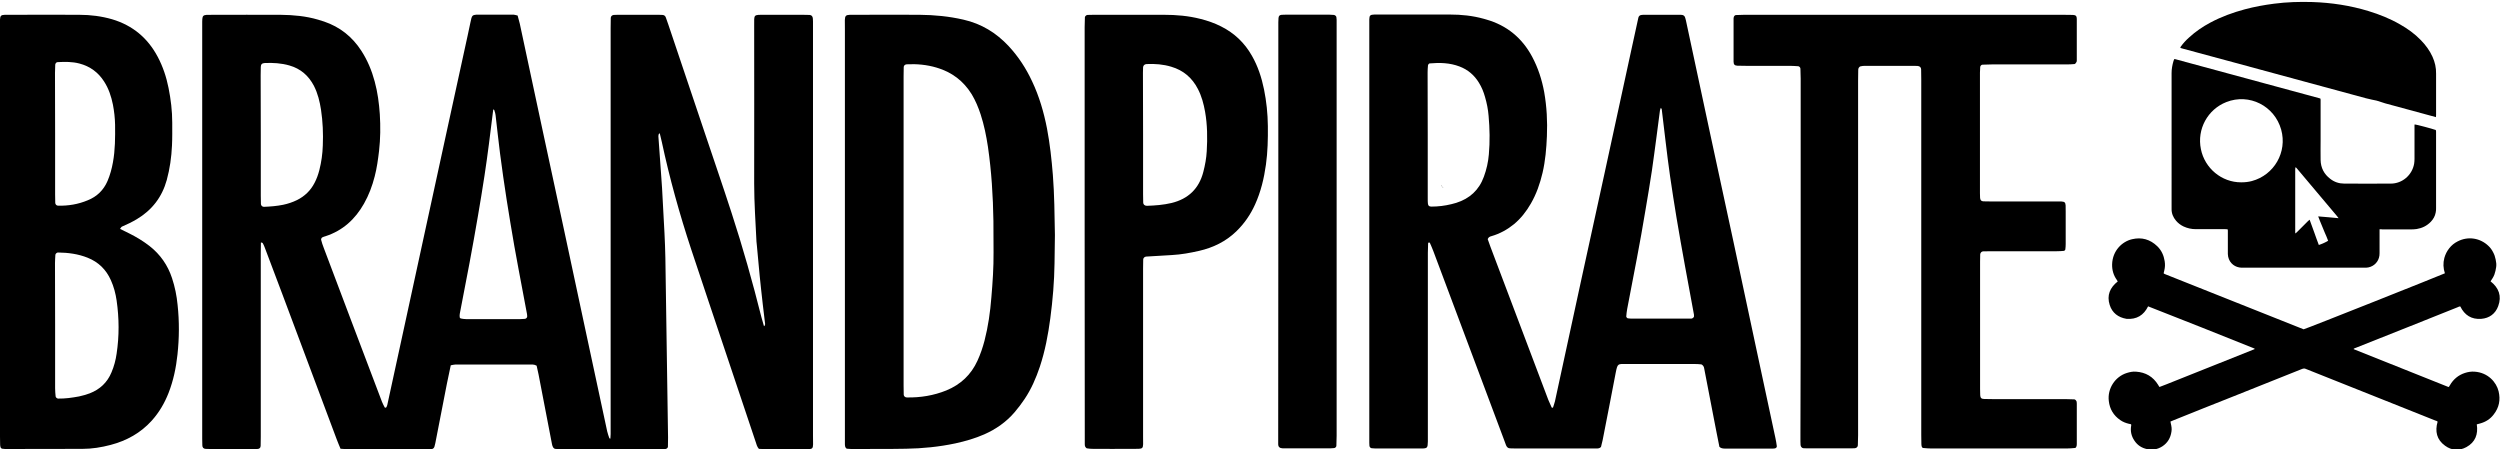 <?xml version="1.0" encoding="utf-8"?>
<!-- Generator: Adobe Illustrator 25.2.3, SVG Export Plug-In . SVG Version: 6.00 Build 0)  -->
<svg version="1.1" id="Ebene_1" xmlns="http://www.w3.org/2000/svg" xmlns:xlink="http://www.w3.org/1999/xlink" x="0px" y="0px"
	 viewBox="0 0 1959.4 352.2" style="enable-background:new 0 0 1959.4 352.2;" xml:space="preserve">
<style type="text/css">
	.st0{clip-path:url(#SVGID_2_);}
	.st1{clip-path:url(#SVGID_4_);fill-rule:evenodd;clip-rule:evenodd;}
	.st2{clip-path:url(#SVGID_6_);fill-rule:evenodd;clip-rule:evenodd;}
	.st3{clip-path:url(#SVGID_8_);fill-rule:evenodd;clip-rule:evenodd;}
</style>
<g id="Ebene_1_xA0_Bild_1_">
</g>
<g id="PIRATE.">
</g>
<g id="www.">
</g>
<g id="Color_xA0_Bild_1_">
</g>
<g id="BRAND">
</g>
<g id="White_Kopie_xA0_Bild_1_">
</g>
<g id="CREATIVE_MARKETING_xA0_Bild_1_">
	<g>
		<g>
			<g>
				<defs>
					<rect id="SVGID_1_" x="1600" y="-67.3" width="414.9" height="493.9"/>
				</defs>
				<clipPath id="SVGID_2_">
					<use xlink:href="#SVGID_1_"  style="overflow:visible;"/>
				</clipPath>
				<g class="st0">
					<g>
						<defs>
							<rect id="SVGID_3_" x="1600" y="-67.3" width="414.9" height="493.9"/>
						</defs>
						<clipPath id="SVGID_4_">
							<use xlink:href="#SVGID_3_"  style="overflow:visible;"/>
						</clipPath>
						<path class="st1" d="M1916.2,214.2c-1.3-4-1.5-8-0.4-12.1c0.8-2.8,2-5.2,3.8-7.5c1.8-2.3,4-4.1,6.6-5.4
							c8.3-4.3,17.8-2.6,24.2,3.6c1.5,1.4,2.7,3.1,3.6,4.9c1,1.8,1.6,3.7,2,5.7c0.4,1.9,0.7,3.9,0.4,5.9c-0.3,2-0.7,4-1.4,5.9
							c-0.7,1.9-1.9,3.6-3,5.3c6.5,5.1,8.9,11.6,6,19.4c-2.2,6-6.9,9.5-13.3,10c-7.6,0.6-13.1-2.9-16.4-9.7
							c-0.8-0.1-1.4,0.3-2.1,0.6c-12.4,4.9-24.9,9.9-37.3,14.9c-14.2,5.6-28.3,11.3-42.5,16.9c-0.6,0.2-1.3,0.4-1.7,0.8
							c0,0.1,0,0.2,0,0.2c0,0,0.1,0.1,0.1,0.1c24.6,9.8,49.3,19.6,73.9,29.5c0.2,0.1,0.4,0.1,0.6,0.1c0.3-0.4,0.5-0.9,0.8-1.3
							c2.7-4.7,6.6-8,11.8-9.7c2.5-0.8,5-1.2,7.6-1c10.5,0.7,17.1,8.3,18.8,15.4c1.6,6.7,0.4,12.7-3.8,18.1
							c-2.7,3.6-6.3,5.9-10.7,7.1c-0.9,0.2-1.7,0.4-2.6,0.7c1.2,7.8-1.2,14-8.1,17.8c-5.7,3.1-11.5,2.8-16.8-1.1
							c-6.5-4.7-8-11.2-5.8-18.8c-0.5-0.6-1.2-0.7-1.8-0.9c-7.6-3-15.2-6.1-22.8-9.1c-26.1-10.4-52.2-20.8-78.3-31.2
							c-0.1,0-0.2-0.1-0.3-0.1c-1-0.6-2-0.4-3.1,0c-17.7,7.1-35.4,14.1-53.1,21.2c-15.9,6.3-31.8,12.6-47.6,19
							c-0.8,0.3-1.5,0.6-2.4,1c0.1,0.5,0.2,1,0.3,1.5c0.5,2.1,0.9,4.2,0.5,6.4c-0.7,4.9-3,8.8-7.1,11.5c-3.7,2.4-7.7,3.1-12,2.2
							c-4.2-0.9-7.5-3-9.9-6.6c-2.4-3.5-3.3-7.4-2.6-11.6c0-0.2,0.1-0.5,0.1-0.7c0-0.1,0-0.2-0.1-0.4c-0.4-0.4-1-0.4-1.6-0.5
							c-2.5-0.6-4.9-1.5-7-3c-5.2-3.6-8.2-8.6-8.9-14.9c-1.2-9.6,4.8-19.1,14.2-22c2.3-0.7,4.6-1.2,7.1-1
							c7.6,0.5,13.4,3.9,17.4,10.4c0.3,0.5,0.6,1,0.8,1.4c0.2,0.1,0.2,0.1,0.3,0.1s0.1,0,0.2,0c1.7-0.7,3.5-1.3,5.2-2
							c23-9.2,46-18.3,68.9-27.5c0.1,0,0.2-0.1,0.3-0.2c-0.1-0.1-0.2-0.3-0.4-0.4c-1.6-0.8-82.1-32.7-83.2-33
							c-3.4,7-9,10.4-16.9,9.8c-6.5-1.1-11.2-4.6-13.2-10.9c-2.4-7.5,0.2-13.6,6.3-18.4c-0.2-0.4-0.4-0.8-0.7-1.2
							c-2.6-3.6-3.8-7.7-3.7-12.2c0.3-10.8,7.9-17.9,15.6-19.7c7.6-1.8,14.2,0.1,19.8,5.5c3.3,3.2,5.1,7.2,5.8,11.7
							c0.4,2.5,0.3,4.9-0.3,7.3c-0.2,0.7-0.3,1.5-0.5,2.1c0.1,0.2,0.1,0.2,0.2,0.3c0,0,0.1,0.1,0.1,0.1c0.4,0.2,0.8,0.4,1.1,0.5
							c36.1,14.4,72.3,28.8,108.3,43.1C1807.5,257.7,1914.5,215.1,1916.2,214.2"/>
					</g>
					<g>
						<defs>
							<rect id="SVGID_5_" x="1600" y="-67.3" width="414.9" height="493.9"/>
						</defs>
						<clipPath id="SVGID_6_">
							<use xlink:href="#SVGID_5_"  style="overflow:visible;"/>
						</clipPath>
						<path class="st2" d="M1865,179.7c0,0.9,0,1.5,0,2.2c0,5.5,0,11,0,16.5c0,1.3-0.1,2.5-0.5,3.7c-1.3,4.4-5.3,7.5-10,7.7
							c-0.5,0-1,0-1.4,0c-31.7,0-63.4,0-95.1,0c-1,0-2,0-3-0.2c-4.6-0.8-8.7-4.6-8.9-10.5c0-1.1,0-2.2,0-3.2c0-4.7,0-9.4,0-14.2
							c0-0.6,0.1-1.3-0.2-2c-0.7,0-1.3-0.1-1.9-0.1c-7.7,0-15.4,0-23.1,0c-3.3,0-6.5-0.7-9.5-2.1c-2.3-1.1-4.3-2.6-5.9-4.5
							c-2.3-2.7-3.6-5.8-3.5-9.4c0-0.6,0-1.2,0-1.8V65.5c0-2.7,0-5.5,0-8.2c0-3.3,0.6-6.4,1.5-9.5c0.2-0.5,0.4-1,0.6-1.5
							c0.4,0,0.7,0,0.9,0.1c37.9,10.3,75.8,20.5,113.6,30.8c0.3,0.7,0.2,1.4,0.2,2c0,10.2,0,20.5,0,30.7c0,5.1-0.1,10.3,0,15.4
							c0.1,6.2,2.7,11.2,7.6,14.9c3.2,2.5,6.9,3.7,11,3.7c12.1,0,24.3,0.1,36.4,0c9,0,16.7-6.6,18.3-15.5c0.2-1.3,0.3-2.6,0.3-3.9
							c0-8.4,0-16.7,0-25.1c0-0.6-0.1-1.3,0.1-1.9c1.4,0.1,13.5,3.3,16.6,4.4c0,0.4,0.1,0.8,0.2,1.2c0,0.3,0,0.6,0,0.9
							c0,19.7,0,39.4,0,59c0,1.2,0,2.4-0.3,3.6c-0.5,2.8-1.9,5.2-3.8,7.2c-3.1,3.2-6.8,5-11.1,5.7c-1.5,0.2-3,0.3-4.5,0.3
							c-7.5,0-15,0-22.4,0C1866.5,179.6,1865.9,179.7,1865,179.7 M1756.6,142.9c3.1,0,5.6-0.3,8.3-1c17.5-4.7,27.9-22.7,23-40.3
							c-5.2-18.6-25-28.7-43-21.6c-14.5,5.7-23.2,21.1-19.9,37C1728,131.8,1741.2,143,1756.6,142.9 M1832.9,171
							c-0.6-0.8-0.9-1.2-1.3-1.7c-6.9-8.2-13.9-16.5-20.8-24.7c-3.5-4.2-7.1-8.4-10.6-12.6c-0.3-0.3-0.5-0.8-1.2-0.8
							c0,0.6-0.1,1.2-0.1,1.8c0,16,0,31.9,0,47.9c0,0.4,0,0.8,0,1.3c0,0.2,0.1,0.4,0.2,0.8c0.6-0.5,1-0.9,1.4-1.3
							c2.8-2.8,5.7-5.7,8.5-8.5c0.3-0.3,0.7-0.6,1.2-1c1.3,3.4,2.4,6.6,3.6,9.9c1.2,3.3,2.3,6.6,3.6,9.9c1.8-0.5,6.2-2.5,7.3-3.3
							c-0.7-2.1-1.7-4.2-2.6-6.3c-0.9-2.1-1.8-4.2-2.6-6.3c-0.8-2.1-1.8-4.1-2.6-6.5C1822.3,169.9,1827.3,170.6,1832.9,171"/>
					</g>
					<g>
						<defs>
							<rect id="SVGID_7_" x="1600" y="-67.3" width="414.9" height="493.9"/>
						</defs>
						<clipPath id="SVGID_8_">
							<use xlink:href="#SVGID_7_"  style="overflow:visible;"/>
						</clipPath>
						<path class="st3" d="M1909.2,91.8c-2.1-0.6-4-1.1-5.9-1.6c-11.3-3.1-22.6-6.1-33.9-9.2c-1-0.3-2.1-0.6-3.1-1
							c-2.4-0.9-4.8-1.5-7.3-1.9c-1.6-0.3-3.1-0.7-4.7-1.1c-34.5-9.4-69.1-18.8-103.6-28.1c-13.3-3.6-26.6-7.2-40-10.8
							c-0.6-0.2-1.1-0.3-1.7-0.5c-0.3-0.5,0.1-0.8,0.3-1.2c1.9-2.6,4.1-5,6.5-7.1c5-4.6,10.6-8.4,16.6-11.6
							c8.6-4.6,17.7-7.9,27-10.4c7.5-2,15.1-3.4,22.9-4.4c10-1.3,20-1.6,30.1-1.3c14.9,0.5,29.6,2.7,44,7.1
							c8.5,2.6,16.8,5.9,24.6,10.4c6,3.4,11.6,7.4,16.4,12.4c3.7,3.8,6.9,8.1,9.1,13c1.9,4.2,2.9,8.6,2.8,13.2c0,2.2,0,4.3,0,6.5
							c0,8.6,0,17.1,0,25.7C1909.3,90.3,1909.2,90.9,1909.2,91.8"/>
					</g>
				</g>
			</g>
		</g>
	</g>
	<g>
		<path d="M405.7,12.2c0.6,2.2,1.2,4.3,1.7,6.4c5.9,27.7,11.8,55.5,17.8,83.2c5.5,25.9,11.1,51.7,16.7,77.6s11,51.7,16.6,77.6
			c5.8,27,11.6,54.1,17.4,81.1c0.4,1.8,1.1,3.6,1.7,5.4c0,0.1,0.4,0.1,0.8,0.3c0.1-1.2,0.2-2.4,0.2-3.6c0-3.6,0-7.2,0-10.8
			c0-102.5,0-205,0-307.5c0-2.6,0-5.3,0.1-7.9c0-1.2,1.1-2.2,2.3-2.3c1-0.1,1.9-0.1,2.9-0.1c10.8,0,21.7,0,32.5,0
			c1,0,1.9,0.1,2.9,0.1c1.3,0.1,2.2,0.8,2.6,2.1c0.7,1.8,1.3,3.6,1.9,5.4c9.4,28,18.8,56,28.3,84.1c7.1,21.2,14.4,42.3,21.3,63.6
			c8.8,27,16.5,54.3,23.4,81.8c0.6,2.3,1.3,4.6,2,7c1.3-1,0.8-2.2,0.7-3.2c-0.5-4.8-1.2-9.5-1.7-14.3c-0.8-7.4-1.7-14.8-2.4-22.2
			c-0.8-7.9-1.5-15.8-2.2-23.7c-0.1-1-0.2-1.9-0.3-2.9c-0.7-15.1-1.8-30.2-1.8-45.4c0.1-41.4,0-82.8,0-124.1c0-8.7-0.7-8.3,8.1-8.3
			c10.1,0,20.2,0,30.3,0c1.7,0,3.4,0,5,0.1c1.6,0.1,2.5,1.1,2.6,2.9c0,0.7,0.1,1.4,0.1,2.2c0,1.7,0,3.4,0,5.1
			c0,106.6,0,213.1,0,319.7c0,12,1.6,10.3-10.2,10.4c-8.9,0.1-17.8,0-26.7,0c-1.9,0-3.8-0.2-5.5-0.2c-1.5-1.7-1.9-3.6-2.5-5.4
			c-7.9-23.5-15.8-46.9-23.6-70.4c-9-26.9-18.1-53.8-27-80.7c-9.1-27.6-16.9-55.6-23-84.1c-0.5-2.1-1-4.2-1.5-6.3
			c0-0.2-0.4-0.3-0.6-0.4c-0.9,1.5-0.5,3.2-0.4,4.8c0.6,8.9,1.2,17.8,1.9,26.6c0.3,3.8,0.6,7.7,0.8,11.5c0.7,11.8,1.3,23.5,1.9,35.3
			c0.3,6.5,0.6,13,0.7,19.5c0.7,46.9,1.4,93.8,2.1,140.7c0,2.4-0.1,4.8-0.1,7.2c0,0.9-1,1.7-1.9,1.8c-1.4,0.1-2.9,0.1-4.3,0.1
			c-26,0-52,0-77.9,0c-1.4,0-2.9,0-4.3-0.2c-0.6-0.1-1.3-0.7-1.6-1.2c-0.5-0.8-0.7-1.8-0.9-2.7c-3.5-18.2-7-36.4-10.5-54.5
			c-0.5-2.3-1.1-4.7-1.5-6.8c-2.1-1.2-4-0.9-5.9-0.9c-14,0-27.9,0-41.9,0c-5.3,0-10.6,0-15.9,0c-1.2,0-2.3,0.4-3.6,0.6
			c-1,4.9-2,9.6-3,14.3c-3,15.6-6,31.2-9.1,46.7c-0.2,0.9-0.5,1.9-0.7,2.8c-0.3,1-1.2,1.8-2,1.8c-1.2,0.1-2.4,0.1-3.6,0.1
			c-20.9,0-41.9,0-62.8,0c-1.7,0-3.3-0.2-5.2-0.3c-1-2.5-2.1-4.9-3-7.4c-14.2-37.8-28.3-75.6-42.5-113.5c-4.6-12.4-9.3-24.8-14-37.1
			c-0.4-1.1-0.9-2.2-1.5-3.2c-0.2-0.3-0.8-0.3-1.4-0.5c0,2.7-0.1,5.3-0.1,7.9c0,48.1,0,96.2,0,144.3c0,2.4,0,4.8-0.1,7.2
			c0,1.6-1,2.5-2.8,2.5c-1,0-1.9,0-2.9,0c-11.3,0-22.6,0-33.9,0c-1.2,0-2.4,0-3.6-0.1c-1.6-0.1-2.5-1.1-2.5-2.8
			c-0.1-1.7-0.1-3.4-0.1-5.1c0-108,0-216,0-324c0-8.8-0.3-8.3,8.2-8.3c17.8,0,35.6-0.1,53.4,0c9.9,0.1,19.7,1,29.2,3.8
			c1.6,0.5,3.2,1,4.8,1.5c12.3,4.2,21.9,11.8,29,22.7c4.9,7.5,8.3,15.7,10.6,24.3c2.3,8.4,3.4,17,4,25.6c0.6,9.6,0.5,19.2-0.6,28.8
			c-0.8,6.7-1.7,13.4-3.4,19.9c-1.9,7.5-4.6,14.7-8.4,21.4c-6.9,12.2-16.6,21.1-30.1,25.5c-0.9,0.3-1.9,0.5-2.7,1
			c-0.5,0.3-0.9,1.3-0.8,1.8c0.5,2.1,1.2,4.1,2,6.2c7.1,18.9,14.3,37.8,21.4,56.7c8.1,21.4,16.2,42.7,24.3,64.1
			c0.6,1.5,1.4,3,2.2,4.5c0,0.1,0.4,0.1,0.6,0.1c0.2,0,0.5-0.1,0.6-0.3c0.3-0.6,0.7-1.3,0.8-2c4.9-22.5,9.8-45.1,14.7-67.6
			c5-23,10-46,15-69.1c5.6-25.6,11.1-51.2,16.7-76.8c5.5-25.4,11.1-50.7,16.6-76.1c0.7-3.3,1.4-6.6,2.1-9.9c0.3-1.2,0.5-2.3,0.8-3.5
			c0.5-1.8,1.3-2.5,3-2.6c0.2,0,0.5-0.1,0.7-0.1c9.9,0,19.7,0,29.6,0C403.8,11.6,404.7,12,405.7,12.2z M204.4,105.8
			c0,15.9,0,31.7,0,47.6c0,2.2,0.1,4.3,0.1,6.5c0,1.2,1.2,2.3,2.4,2.2c5-0.2,10.1-0.6,15-1.6c3.8-0.8,7.4-2,10.9-3.7
			c6-3,10.6-7.4,13.7-13.4c1.7-3.2,2.9-6.6,3.8-10.1c1.6-6.3,2.5-12.7,2.7-19.2c0.4-9.4,0-18.8-1.4-28.1c-1-6.4-2.5-12.7-5.5-18.6
			c-4.2-8.1-10.5-13.6-19.3-16.1c-6.3-1.8-12.8-2.2-19.3-1.9c-2.1,0.1-3.1,1-3.1,3.1c-0.1,2.2-0.1,4.3-0.1,6.5
			C204.4,74.6,204.4,90.2,204.4,105.8z M386.6,85.7c-1.1,9.1-2.2,18.1-3.4,27.2c-1.1,8.3-2.2,16.7-3.5,25
			c-1.6,10.4-3.3,20.9-5.1,31.3c-2.1,12.3-4.3,24.6-6.6,36.9c-2.5,13.2-5.1,26.4-7.6,39.6c-0.2,0.9-0.2,1.9-0.1,2.9
			c0,0.4,0.5,0.9,0.8,1c1.4,0.3,2.8,0.5,4.2,0.5c14.2,0,28.3,0,42.5,0c1.2,0,2.4-0.1,3.6-0.2c1-0.1,1.8-1,1.8-1.9
			c-0.1-0.7,0-1.4-0.2-2.1c-1.1-5.7-2.1-11.3-3.2-17c-2.2-12-4.6-24-6.7-36.1c-2.1-12.1-4.1-24.1-6-36.2
			c-1.9-12.1-3.6-24.2-5.2-36.4c-1.3-10-2.3-20-3.5-30c-0.1-1.2-0.5-2.3-0.9-3.5C387.6,86.2,387.1,86,386.6,85.7z"/>
		<path d="M1347.6,350.2c-1.4-7.3-3-14.8-4.4-22.4c-2.5-13-5-26-7.5-38.9c-0.1-0.7-0.3-1.5-0.7-2c-0.4-0.5-1-1.2-1.6-1.3
			c-1.7-0.2-3.3-0.3-5-0.3c-18,0-36.1,0-54.1,0c-6.1,0-6.5-0.6-7.9,6.5c-3.3,17.7-6.9,35.4-10.3,53.1c-0.4,1.9-0.9,3.7-1.3,5.4
			c-1,1.1-2.2,1.2-3.4,1.2c-1.2,0-2.4,0-3.6,0c-20,0-39.9,0-59.9,0c-1.4,0-2.9-0.1-4.3-0.1c-1.7,0-2.6-1-3.2-2.4
			c-0.7-1.8-1.3-3.6-2-5.4c-18.3-48.8-36.6-97.7-54.9-146.5c-0.8-2.2-1.8-4.4-2.8-6.7c-0.1-0.2-0.3-0.3-0.5-0.3
			c-0.5-0.1-0.9,0.1-0.9,0.8c-0.1,2.4-0.2,4.8-0.2,7.2c0,47.4,0,94.8,0,142.1c0,1.9,0,3.8,0,5.8c-0.1,5.1-0.4,5.5-5.1,5.5
			c-12,0-24.1,0-36.1,0c-1,0-1.9-0.1-2.9-0.2c-0.8-0.1-1.7-1-1.7-2c-0.1-0.7-0.1-1.4-0.1-2.2c0-1.9,0-3.8,0-5.8
			c0-106.6,0-213.1,0-319.7c0-2.2,0-4.3,0-6.5c0.1-3,0.7-3.6,4-3.7c0.7,0,1.4,0,2.2,0c19,0,38,0,57,0c8.9,0,17.8,0.9,26.4,3.3
			c0.7,0.2,1.4,0.4,2.1,0.6c16.1,4.6,28,14.4,35.9,29.1c4.7,8.8,7.7,18.1,9.5,27.9c2,11.4,2.6,22.9,2.1,34.5
			c-0.4,9.6-1.2,19.2-3.4,28.6c-2,8.5-4.8,16.6-9.2,24.2c-3.5,6.1-7.8,11.6-13.2,16.1c-5.3,4.3-11.1,7.5-17.7,9.4
			c-1.2,0.3-2.3,0.8-2.9,2.3c0.7,1.8,1.4,3.9,2.1,5.9c15.1,40,30.2,80,45.4,120.1c0.8,2,1.7,3.9,2.6,5.9c0.1,0.2,0.4,0.3,0.6,0.3
			c0.2,0,0.4-0.1,0.5-0.2c0.5-1.6,1.1-3.2,1.5-4.8c6.9-31.7,13.7-63.4,20.6-95.1c6-27.5,12-54.9,18-82.4c7-31.9,13.9-63.9,20.8-95.8
			c2-9.2,4-18.3,6-27.5c0.3-1.3,1.3-2,2.6-2.1c0.5,0,1-0.1,1.4-0.1c9.6,0,19.2,0,28.9,0c0.5,0,1,0,1.4,0.1c1,0.2,1.8,0.7,2.2,1.7
			c0.3,0.9,0.6,1.8,0.8,2.8c6.3,29.6,12.6,59.2,19,88.8c6,28,12.1,55.9,18.1,83.9c6,28,11.9,55.9,17.9,83.9
			c5,23.5,10.1,47,15.1,70.5c0.5,2.1,0.8,4.3,1.1,6.4c0.1,0.9-0.7,1.7-1.8,1.8c-0.5,0-1,0.1-1.4,0.1c-12.5,0-25,0-37.5,0
			C1350.4,351.5,1348.9,351.5,1347.6,350.2z M1119,105.7c0,16.6,0,33.2,0,49.7c0,7.1,0.1,6.7,6.8,6.4c5.3-0.3,10.5-1.3,15.5-2.8
			c10.5-3.3,17.9-10,21.7-20.5c2.1-5.7,3.4-11.5,3.9-17.5c0.9-10.1,0.7-20.2-0.2-30.2c-0.4-5-1.4-10-2.8-14.8
			c-1.1-3.9-2.6-7.7-4.8-11.2c-3.6-5.9-8.6-10.2-15.2-12.7c-7.6-2.9-15.5-3.1-23.4-2.4c-0.5,0-1.2,0.9-1.3,1.5
			c-0.2,1.9-0.3,3.8-0.3,5.7C1119,73.1,1119,89.4,1119,105.7z M1301.7,84.5c-0.3,0.8-0.6,1.5-0.7,2.1c-0.9,6.9-1.8,13.8-2.7,20.7
			c-1.2,8.8-2.3,17.6-3.6,26.4c-1.6,10.5-3.3,20.9-5.1,31.3c-2.1,12.6-4.3,25.1-6.7,37.6c-2.5,13.2-5.1,26.4-7.6,39.7
			c-0.4,1.9-0.5,3.8-0.7,5.7c-0.1,0.5,0.8,1.5,1.3,1.5c0.7,0.1,1.4,0.2,2.2,0.2c15.4,0,30.8,0,46.2,0c0.7,0,1.5,0.1,2.1-0.2
			c0.6-0.3,1.2-0.9,1.3-1.5c0.1-0.9-0.1-1.9-0.3-2.8c-2.3-12.3-4.6-24.6-6.8-36.9c-2.3-12.5-4.5-25.1-6.6-37.6
			c-1.8-10.9-3.5-21.8-5.1-32.8c-1.3-9-2.4-18.1-3.5-27.2c-1-8.3-2-16.7-3-25.1C1302.4,85.4,1302.1,85.1,1301.7,84.5z"/>
		<path d="M1411.3,201c0-46.4,0-92.8,0-139.3c0-2.6-0.1-5.3-0.2-7.9c0-0.9-1-1.9-1.8-1.9c-2.2-0.1-4.3-0.3-6.5-0.3
			c-11.5,0-23.1,0-34.6,0c-2.2,0-4.3,0-6.5-0.1c-2.1-0.1-3-0.9-3-3.2c0-11.3,0-22.6,0-33.9c0-0.2,0.1-0.5,0.1-0.7
			c0.1-0.9,0.9-1.9,1.8-1.9c2.2-0.1,4.3-0.2,6.5-0.2c16.8,0,33.7,0,50.5,0c66.4,0,132.8,0,199.2,0c2.6,0,5.3,0,7.9,0.1
			c2.2,0.1,3,0.9,3,3.1c0,10.8,0,21.6,0,32.5c0,0.5,0,1-0.3,1.4c-0.4,0.6-0.9,1.4-1.4,1.5c-2.1,0.2-4.3,0.3-6.5,0.3
			c-19.5,0-39,0-58.5,0c-2.4,0-4.8,0.1-7.2,0.2c-0.9,0-1.8,1-1.8,1.9c-0.1,1.4-0.2,2.9-0.2,4.3c0,31.5,0,63,0,94.5
			c0,1.2,0,2.4,0.1,3.6c0.1,1.8,0.9,2.7,2.5,2.8c2.2,0.1,4.3,0.1,6.5,0.1c16.6,0,33.2,0,49.8,0c8.9,0,8.3-0.7,8.3,8.1
			c0,8.4,0,16.8,0,25.3c0,1.4-0.1,2.9-0.3,4.3c-0.1,0.4-0.6,0.9-1,1c-1.9,0.2-3.8,0.3-5.7,0.3c-17.1,0-34.2,0-51.2,0
			c-2.2,0-4.3,0-6.5,0.1c-1.2,0-2.2,1.1-2.3,2.3c-0.1,1.9-0.1,3.8-0.1,5.8c0,33.2,0,66.4,0,99.6c0,1.7,0,3.4,0.1,5
			c0.1,2.1,0.9,3,3.1,3c2.2,0.1,4.3,0.1,6.5,0.1c19,0,38,0,57,0c2.4,0,4.8,0.1,7.2,0.2c0.7,0,1.8,1.3,1.8,2c0,0.5,0.1,1,0.1,1.4
			c0,10.6,0,21.2,0,31.7c0,0.7-0.1,1.5-0.4,2.1c-0.1,0.4-0.6,0.9-1,0.9c-2.1,0.2-4.3,0.4-6.5,0.4c-35.4,0-70.7,0-106.1,0
			c-2.2,0-4.3-0.2-6.5-0.4c-0.4,0-0.8-0.6-1-1c-0.2-0.7-0.3-1.4-0.3-2.1c0-2.4-0.1-4.8-0.1-7.2c0-92.8,0-185.7,0-278.5
			c0-2.6,0-5.3-0.1-7.9c0-1.6-1.1-2.6-2.8-2.7c-1-0.1-1.9-0.1-2.9-0.1c-12.7,0-25.5,0-38.2,0c-1.2,0-2.4,0.1-3.6,0.4
			c-0.6,0.1-1.2,0.8-1.5,1.3c-0.3,0.6-0.3,1.4-0.3,2.1c0,2.6-0.1,5.3-0.1,7.9c0,92.6,0,185.2,0,277.8c0,2.6-0.1,5.3-0.2,7.9
			c0,1.2-1.1,2.2-2.3,2.3c-1,0.1-1.9,0.1-2.9,0.1c-11.5,0-23.1,0-34.6,0c-1,0-1.9-0.1-2.9-0.1c-1.1-0.1-2.1-1.2-2.2-2.5
			c-0.1-1-0.1-1.9-0.1-2.9c0-1.9,0-3.8,0-5.8C1411.3,293.8,1411.3,247.4,1411.3,201z"/>
		<path d="M826.8,184.2c-0.1,6.7-0.2,14.4-0.3,22.1c-0.2,14.4-1.4,28.8-3.3,43.1c-1.7,12.9-4.1,25.6-8.2,38c-3,8.9-6.7,17.5-12,25.4
			c-2.4,3.6-5,7-7.8,10.3c-6.5,7.6-14.5,13.2-23.7,17.3c-7.3,3.2-14.9,5.4-22.7,7.1c-12.7,2.7-25.7,4-38.6,4.2
			c-14.4,0.3-28.8,0.1-43.3,0.2c-1,0-1.9-0.2-2.9-0.2c-0.9-0.1-1.2-0.8-1.5-1.4c-0.2-0.7-0.3-1.4-0.3-2.1c0-2.4,0-4.8,0-7.2
			c0-106,0-212.1,0-318.1c0-12.9-1.5-11.2,11-11.3c15.9-0.1,31.7-0.1,47.6,0c11.6,0.1,23,1.2,34.3,3.8c14.1,3.2,25.7,10.3,35.5,20.8
			c7.6,8.2,13.6,17.4,18.3,27.5c5.6,11.8,9.2,24.2,11.7,37c2.3,12,3.6,24.2,4.6,36.5C826.4,152.5,826.5,167.9,826.8,184.2z
			 M708.2,180.9c0,40.4,0,80.8,0,121.2c0,2.4,0.1,4.8,0.1,7.2c0,1.2,1.1,2.2,2.4,2.2c10.7,0.2,21.1-1.5,31-5.5
			c11.2-4.6,19.4-12.3,24.4-23.3c2.3-5,4.1-10.3,5.5-15.6c2.9-11.2,4.5-22.6,5.4-34.1c1-11.7,1.8-23.5,1.7-35.3
			c-0.1-8.2,0-16.3-0.1-24.5c-0.3-19.5-1.5-38.9-4.3-58.2c-1.3-8.6-3-17-5.7-25.3c-1.8-5.5-4-10.8-7-15.8
			c-6.5-10.5-15.6-17.4-27.5-20.9c-7.7-2.3-15.5-3-23.5-2.6c-1.3,0.1-2.3,1-2.3,2.2c-0.1,2.4-0.1,4.8-0.1,7.2
			C708.2,100.1,708.2,140.5,708.2,180.9z"/>
		<path d="M94.1,179.4c2.5,1.2,4.9,2.4,7.3,3.6c5.6,2.8,10.9,6,15.9,9.9c8.4,6.6,14.2,15,17.5,25c2.3,6.9,3.7,13.9,4.4,21.1
			c1.4,13,1.3,25.9-0.1,38.9c-1.1,10.3-3.2,20.4-7,30.1c-3.1,7.9-7.3,15.1-13,21.5c-8.8,9.8-19.8,15.9-32.4,19.2
			c-7.2,1.9-14.6,3.1-22.1,3.1c-20.2,0.1-40.4,0.1-60.6,0.1c-0.7,0-1.4-0.1-2.1-0.2c-0.8-0.1-1.3-0.6-1.5-1.3
			c-0.2-0.7-0.3-1.4-0.3-2.1c-0.1-2.2-0.1-4.3-0.1-6.5c0-106.6,0-213.1,0-319.7c0-12-1.2-10.4,10.3-10.5c17.3-0.1,34.6-0.1,52,0
			c8.7,0,17.3,1.1,25.6,3.5c16.1,4.8,27.9,14.7,35.7,29.4c4.1,7.7,6.8,15.9,8.5,24.4c1.8,9,2.9,18,2.9,27.2c0,6,0.1,12-0.2,18
			c-0.4,9.1-1.7,18.2-4.1,27c-3.7,13.4-11.6,23.6-23.5,30.7c-3.7,2.2-7.6,4.1-11.6,5.8C95,177.9,94.6,178.7,94.1,179.4z M43.2,254.5
			c0,16.6,0,33.2,0,49.8c0,2.2,0.2,4.3,0.4,6.4c0.1,0.8,1.1,1.7,2,1.7c5.6,0.1,11-0.7,16.4-1.7c2.8-0.6,5.6-1.4,8.3-2.4
			c8-3.1,13.8-8.5,17.1-16.5c2-4.7,3.3-9.6,4-14.6c2.1-13.9,2-27.8,0-41.7c-0.8-5.5-2.2-10.8-4.5-15.9c-3.7-8.3-9.7-14.2-18.2-17.6
			c-7.5-3-15.3-4-23.3-4.1c-0.8,0-1.9,0.9-2,1.8c-0.1,2.2-0.3,4.3-0.3,6.5C43.2,222.3,43.2,238.4,43.2,254.5z M43.2,104.8
			c0,15.9,0,31.7,0,47.6c0,2.2,0.1,4.3,0.1,6.5c0,1.3,1,2.3,2.2,2.3c8,0.2,15.8-1.1,23.2-4.2c7.3-2.9,12.5-8,15.6-15.2
			c2-4.7,3.3-9.5,4.2-14.5c1.8-9.8,1.8-19.6,1.7-29.5c-0.1-5.3-0.7-10.6-1.7-15.8c-1.3-6.4-3.3-12.5-6.9-18.1
			c-4.6-7.2-11-11.9-19.3-14.1c-5.7-1.5-11.4-1.4-17.2-1.1c-0.9,0-1.7,1-1.8,1.9c-0.1,2.2-0.2,4.3-0.2,6.5
			C43.2,73.1,43.2,88.9,43.2,104.8z"/>
		<path d="M850.1,180.9c0-53.2,0-106.3,0-159.5c0-2.6,0.1-5.3,0.2-7.9c0-0.7,1.2-1.8,2-1.8c1.7-0.1,3.4-0.1,5-0.1
			c18.3,0,36.6,0,54.9,0c9.7,0,19.2,0.8,28.6,3.2c5.6,1.4,11.1,3.3,16.2,5.9c10.4,5.2,18.5,12.9,24.2,23c4.7,8.2,7.6,17.1,9.5,26.4
			c1.9,9.4,2.9,19,3,28.7c0.1,10.1-0.1,20.2-1.5,30.2c-1.5,10.8-4,21.3-8.5,31.2c-3.6,8-8.5,15.1-14.8,21.2
			c-8.2,7.9-18.1,12.7-29,15.2c-7,1.6-14.1,2.9-21.4,3.3c-6.7,0.4-13.4,0.8-20.2,1.2c-1.2,0.1-2.3,1.1-2.3,2.3
			c-0.1,2.4-0.1,4.8-0.1,7.2c0,43.8,0,87.6,0,131.4c0,11,1.3,9.7-9.4,9.8c-9.9,0.1-19.7,0-29.6,0c-1.7,0-3.4-0.1-5-0.4
			c-0.5-0.1-1.1-0.8-1.4-1.4c-0.3-0.6-0.3-1.4-0.3-2.1c0-2.4,0-4.8,0-7.2C850.1,287.3,850.1,234.1,850.1,180.9z M895.9,105.4
			c0,15.6,0,31.3,0,46.9c0,2.2,0,4.3,0.1,6.5c0,1.5,1.2,2.5,2.9,2.5c6.5-0.2,12.9-0.7,19.3-2.2c13.1-3.2,21.5-11.2,24.9-24.3
			c1.4-5.4,2.4-10.8,2.7-16.3c0.6-10.3,0.5-20.7-1.3-30.9c-1.1-6.2-2.7-12.2-5.6-17.8c-4.5-8.8-11.4-14.7-20.9-17.5
			c-6.3-1.9-12.7-2.4-19.3-2.1c-1.7,0.1-2.7,1.1-2.8,2.6c-0.1,1.4-0.1,2.9-0.1,4.3C895.9,73.2,895.9,89.3,895.9,105.4z"/>
		<path d="M1001.9,181.2c0-52.4,0-104.8,0-157.2c0-2.2,0-4.3,0-6.5c0.1-5.9,0.1-6,6-6c11.3,0,22.6,0,33.9,0c1.2,0,2.4,0.1,3.6,0.2
			c0.9,0.1,1.9,0.9,2,1.7c0.1,0.7,0.2,1.4,0.2,2.1c0,1.9,0,3.8,0,5.8c0,106.7,0,213.5,0,320.2c0,2.6-0.1,5.3-0.2,7.9
			c0,0.9-1,1.8-1.9,1.8c-1,0.1-1.9,0.2-2.9,0.2c-12,0-24,0-36.1,0c-1,0-2,0-2.9-0.3c-0.6-0.2-1.2-0.7-1.5-1.3
			c-0.3-0.6-0.3-1.4-0.3-2.1c0-2.4,0-4.8,0-7.2C1001.9,287.5,1001.9,234.4,1001.9,181.2z"/>
		<path d="M1129.5,145.2c0.4,0.7,0.9,1.3,1.3,2l0.2,0.2c-0.5-0.8-0.9-1.5-1.4-2.3C1129.6,145.1,1129.5,145.2,1129.5,145.2z"/>
		<path d="M1130.8,147.2c0.1,0,0.2,0,0.4,0c-0.2-0.4-0.3-0.3-0.2,0.1C1131,147.4,1130.8,147.2,1130.8,147.2z"/>
		<path d="M1164.2,513c-0.2,0-0.3,0-0.5-0.1c0.2-0.4,0.3-0.3,0.3,0.2L1164.2,513z"/>
	</g>
</g>
</svg>
